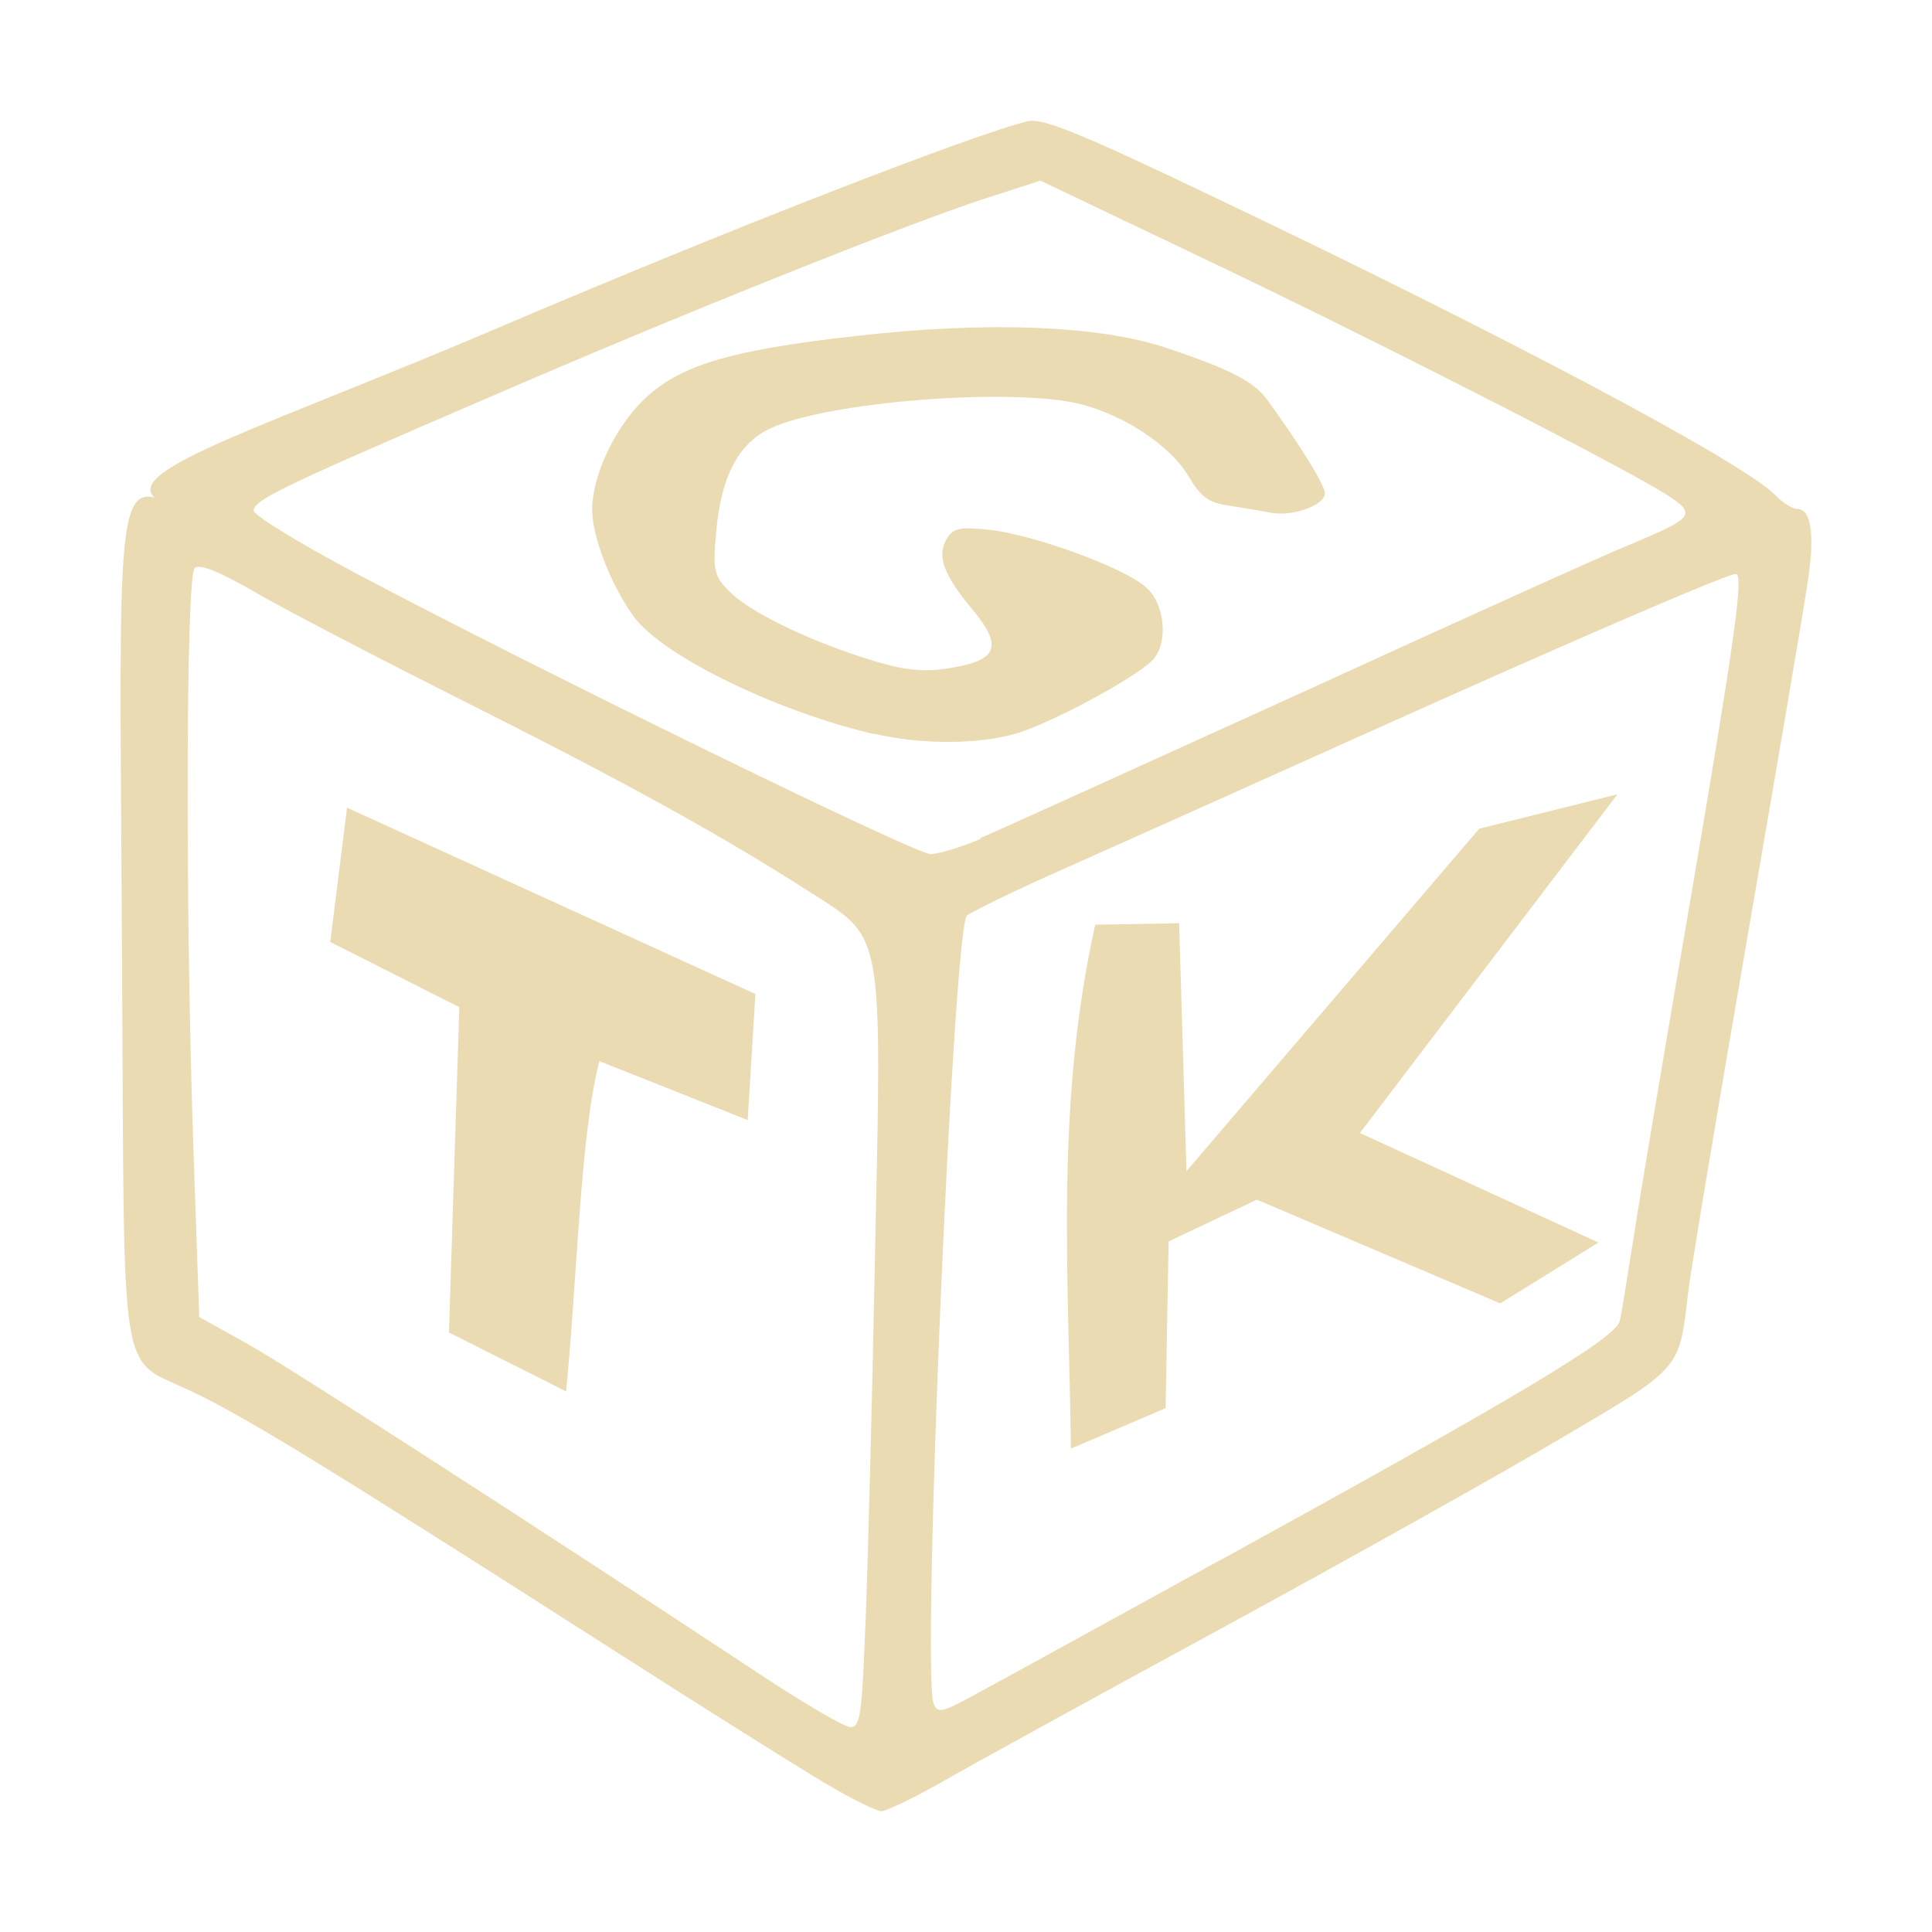 <svg width="16" height="16" style="isolation:isolate" version="1.1" viewBox="0 0 16 16" xmlns="http://www.w3.org/2000/svg">
  <path d="m6.923 14.82c-0.169-0.093-1.069-0.658-1.994-1.251-2.2-1.406-2.862-1.814-3.327-2.039-0.629-0.306-0.57 0.05-0.591-3.549-0.018-3.361-0.061-3.947 0.269-3.86-0.259-0.234 0.958-0.601 2.862-1.413 1.86-0.795 3.915-1.595 4.369-1.704 0.12-0.028 0.414 0.088 1.515 0.615 2.425 1.154 4.423 2.215 4.679 2.484 0.059 0.061 0.139 0.112 0.18 0.112 0.116 0 0.148 0.221 0.082 0.626-0.029 0.206-0.257 1.538-0.503 2.963-0.246 1.423-0.465 2.734-0.485 2.912-0.073 0.631-0.053 0.608-1.058 1.199-0.499 0.296-1.771 1.007-2.821 1.579-1.051 0.571-2.097 1.146-2.325 1.278-0.228 0.128-0.442 0.23-0.478 0.228-0.034-2e-3 -0.203-0.082-0.371-0.178m0.243-1.397c0.018-0.481 0.055-1.86 0.078-3.061 0.057-2.668 0.07-2.586-0.52-2.964-0.724-0.465-1.506-0.9-2.839-1.57-0.727-0.365-1.522-0.779-1.771-0.923-0.305-0.178-0.467-0.239-0.505-0.203-0.073 0.068-0.078 2.86-0.01 4.813l0.048 1.39 0.401 0.223c0.345 0.194 2.357 1.491 4.307 2.778 0.331 0.217 0.634 0.392 0.684 0.395 0.085 2e-3 0.096-0.11 0.126-0.875m-3.45-2.393 0.086-2.694-1.069-0.54 0.139-1.112 3.382 1.543-0.064 1.044-1.228-0.488c-0.159 0.602-0.184 1.812-0.276 2.735l-0.97-0.488m6.382 1.889c2.454-1.349 3.284-1.843 3.314-1.984 0.016-0.064 0.066-0.385 0.118-0.711 0.05-0.329 0.267-1.614 0.481-2.858 0.355-2.087 0.43-2.618 0.362-2.618-0.073 0-1.388 0.568-3.065 1.322-1.037 0.467-2.187 0.982-2.557 1.146-0.371 0.164-0.704 0.331-0.745 0.36-0.114 0.101-0.378 6.281-0.276 6.529 0.032 0.082 0.073 0.073 0.358-0.085 0.18-0.096 1.082-0.593 2.007-1.101m-1.228-0.927c-0.018-1.429-0.132-2.842 0.201-4.339l0.695-0.012 0.061 2.053 2.424-2.836 1.145-0.285-2.133 2.805 1.976 0.907-0.814 0.504-2.015-0.859-0.731 0.346-0.025 1.381m-1.539-4.72c0.164-0.068 1.359-0.613 2.66-1.203 1.299-0.595 2.525-1.149 2.726-1.23 0.533-0.222 0.555-0.251 0.298-0.415-0.392-0.246-2.39-1.267-3.792-1.935l-1.39-0.663-0.467 0.151c-0.656 0.214-2.53 0.963-4.134 1.659-1.689 0.727-1.914 0.836-1.914 0.923 0 0.038 0.372 0.266 0.83 0.51 1.463 0.777 4.646 2.334 4.774 2.334 0.068 0 0.257-0.058 0.422-0.128m-0.891-0.866c-0.814-0.191-1.739-0.645-1.981-0.964-0.189-0.255-0.351-0.665-0.351-0.893 0-0.276 0.18-0.665 0.415-0.9 0.299-0.296 0.713-0.422 1.791-0.542 1.071-0.121 1.994-0.085 2.545 0.1 0.522 0.173 0.732 0.28 0.839 0.43 0.28 0.385 0.478 0.709 0.478 0.775 0 0.098-0.259 0.194-0.444 0.162-0.08-0.016-0.237-0.041-0.353-0.06-0.171-0.025-0.231-0.073-0.335-0.248-0.146-0.244-0.522-0.497-0.887-0.591-0.56-0.143-2.101-0.022-2.572 0.199-0.267 0.125-0.41 0.401-0.45 0.859-0.029 0.314-0.018 0.362 0.105 0.488 0.164 0.168 0.621 0.394 1.131 0.558 0.282 0.091 0.447 0.114 0.643 0.089 0.455-0.062 0.508-0.176 0.239-0.499-0.234-0.28-0.289-0.433-0.214-0.57 0.055-0.098 0.1-0.11 0.353-0.085 0.362 0.037 1.128 0.315 1.305 0.479 0.16 0.141 0.185 0.476 0.044 0.608-0.155 0.153-0.853 0.524-1.126 0.602-0.317 0.091-0.789 0.091-1.173 0" fill="#ebdbb2" style="isolation:isolate"/>
</svg>
